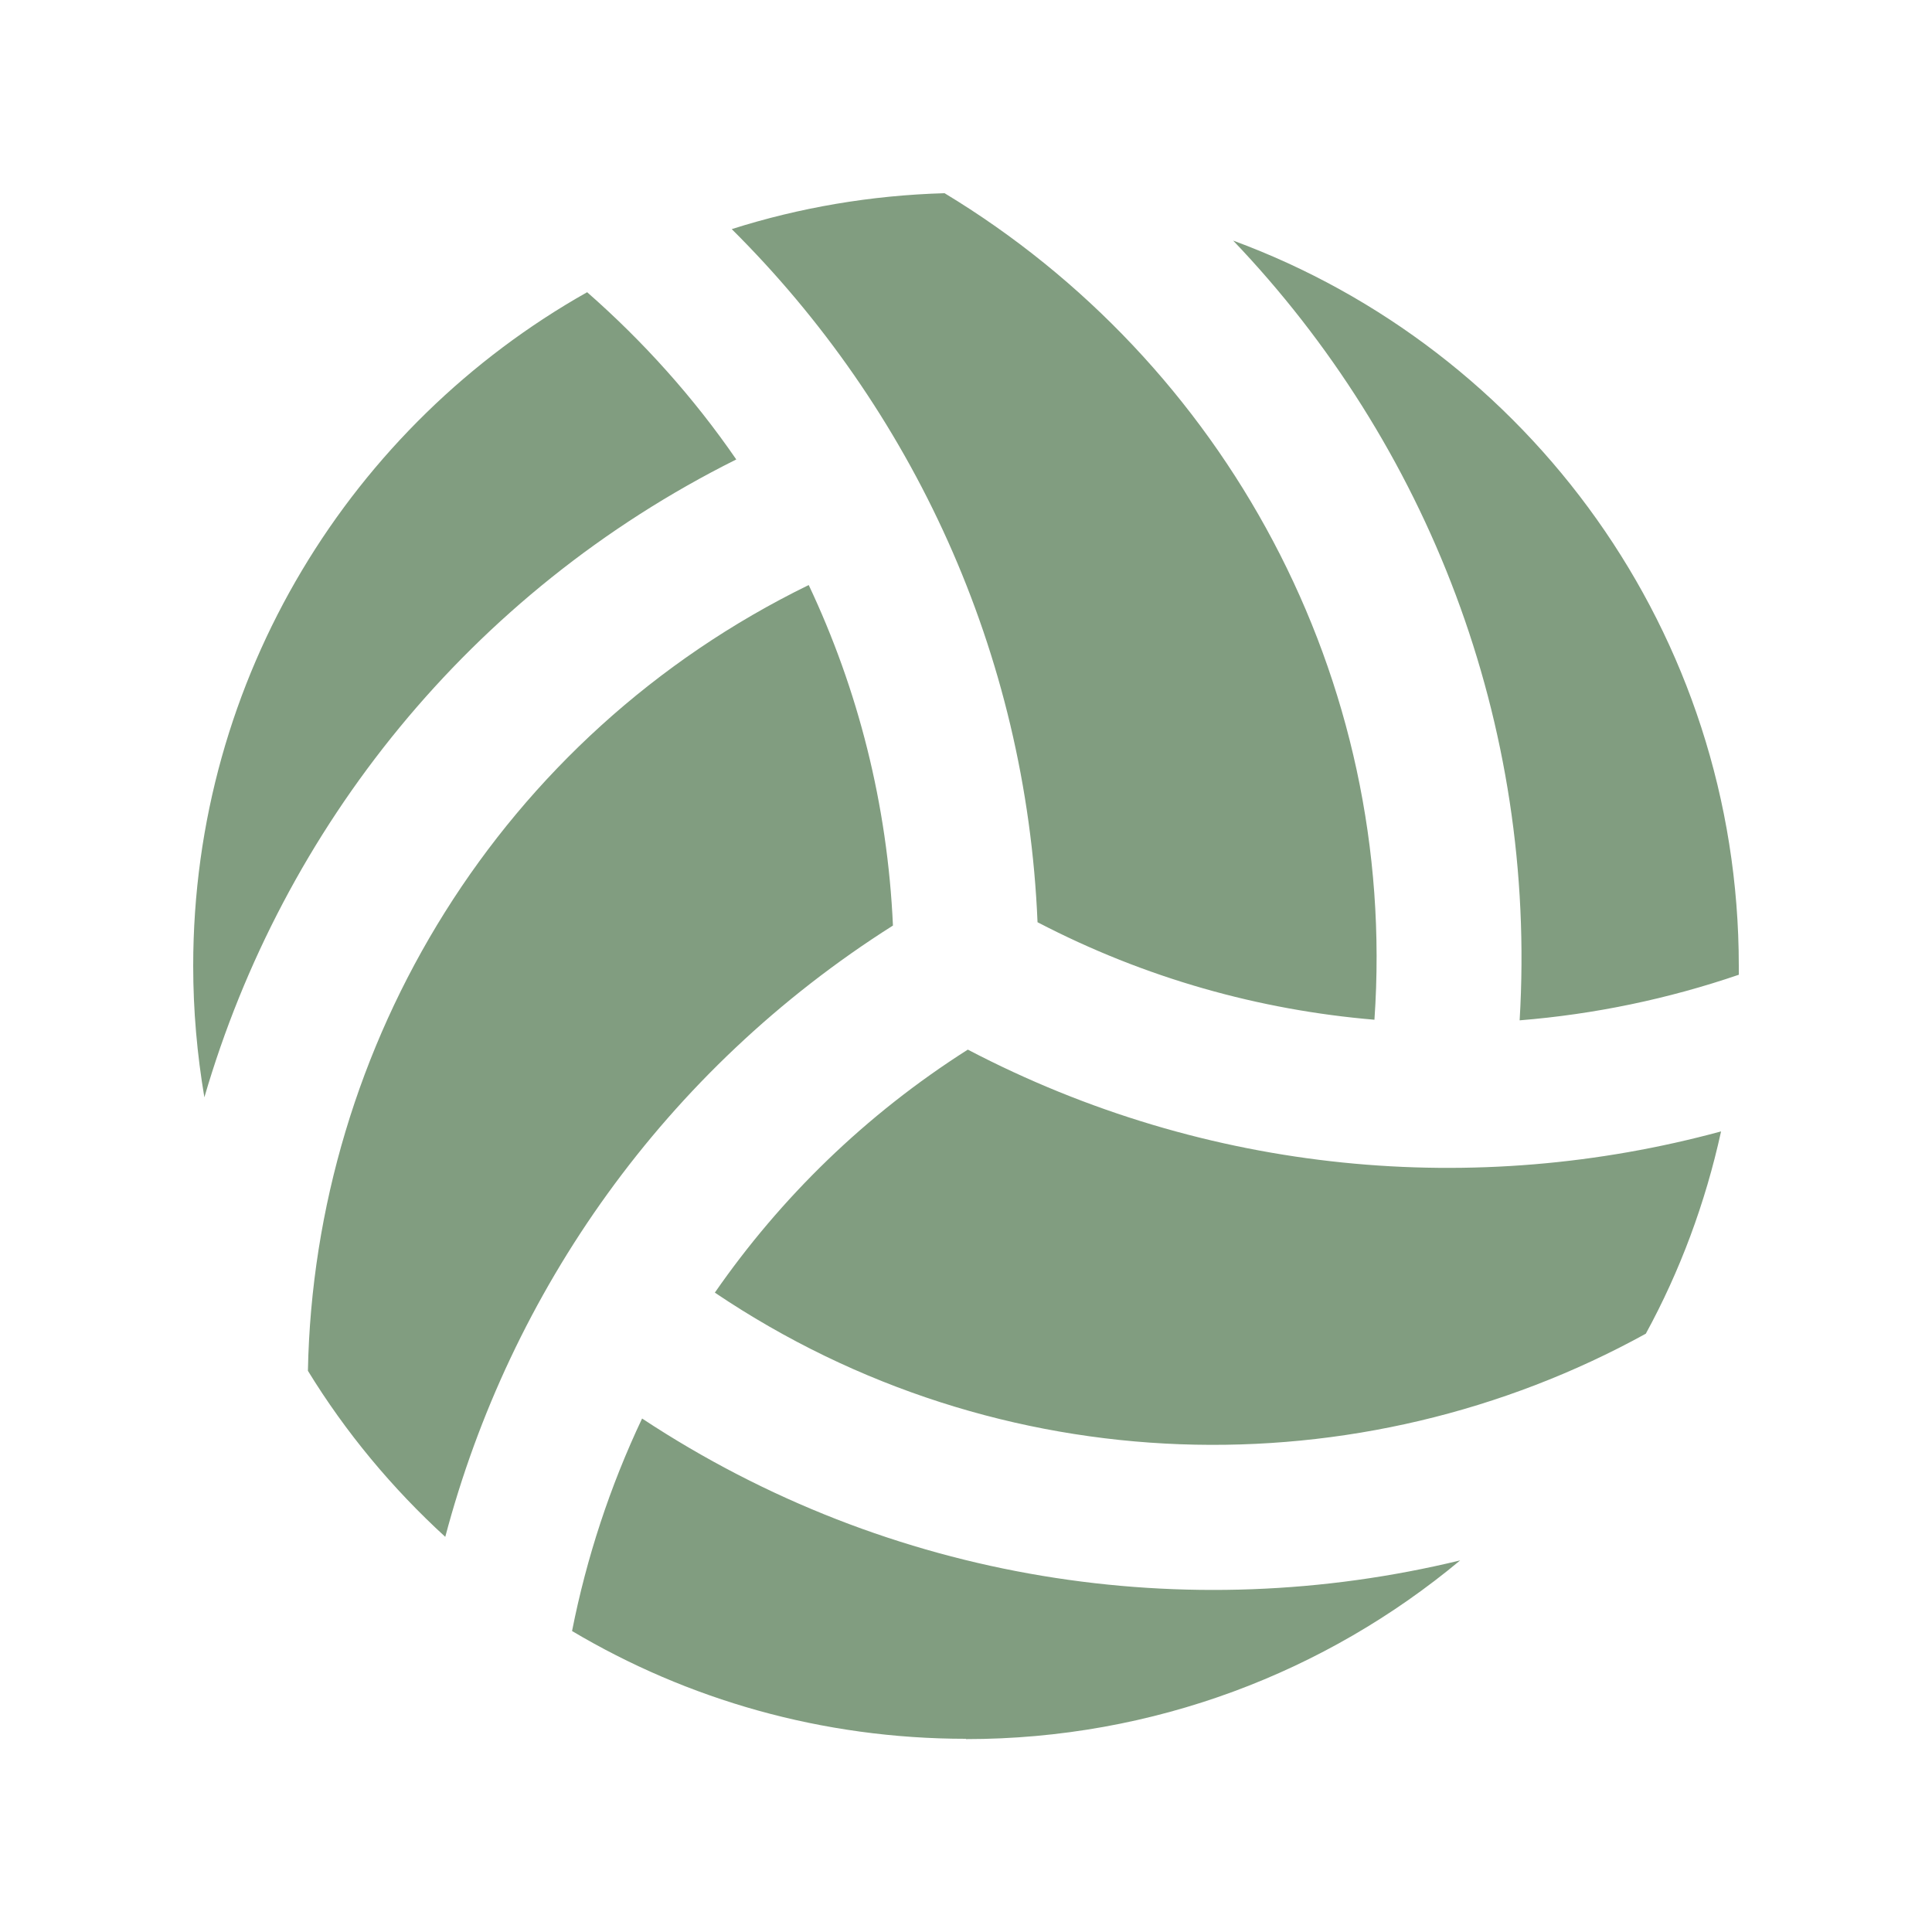 <?xml version="1.0" encoding="utf-8"?>
<svg xmlns="http://www.w3.org/2000/svg" height="32" width="32" viewBox="0 0 640 640">
  <path fill="#819d80" d="M576 322.9C552.6 330.9 528.2 336 503.4 338C509.3 239.4 472.7 146.9 408.5 79.7C506.3 115.7 576 209.7 576 320C576 321 576 321.9 576 322.9zM570.1 374.9C564.9 398.6 556.5 421.1 545.2 441.8C450.5 494 331.2 491.8 236.8 428.2C258.5 396.9 286.6 369.3 320.6 347.7C400.1 389.3 489.1 396.8 570.1 374.8zM343.7 305.6C340 215.9 302 135.1 242.4 75.9C264.7 68.8 288.4 64.7 312.9 64C405.4 119.9 463.2 224.3 455.3 337.8C417.3 334.6 379.4 324.1 343.7 305.5zM194.5 96.8C213.1 113.1 229.8 131.7 243.9 152.2C155.5 196.3 93.7 274.3 67.7 363.5C65.3 349.3 64 334.8 64 320C64 224.2 116.6 140.7 194.5 96.8zM267.9 193.8C284.2 228.3 294 266.4 295.8 306.6C220 354.6 169 427.9 147.5 509.1C129.9 493 114.5 474.5 102 454.1C104.1 346 165.7 243.7 267.9 193.8zM320 576C272.3 576 227.7 563 189.5 540.3C194.3 516 202.1 492.3 212.7 469.9C295.1 524.3 393.5 538.8 483.7 516.9C439.3 553.9 382.2 576.1 320 576.1z"/>
</svg>